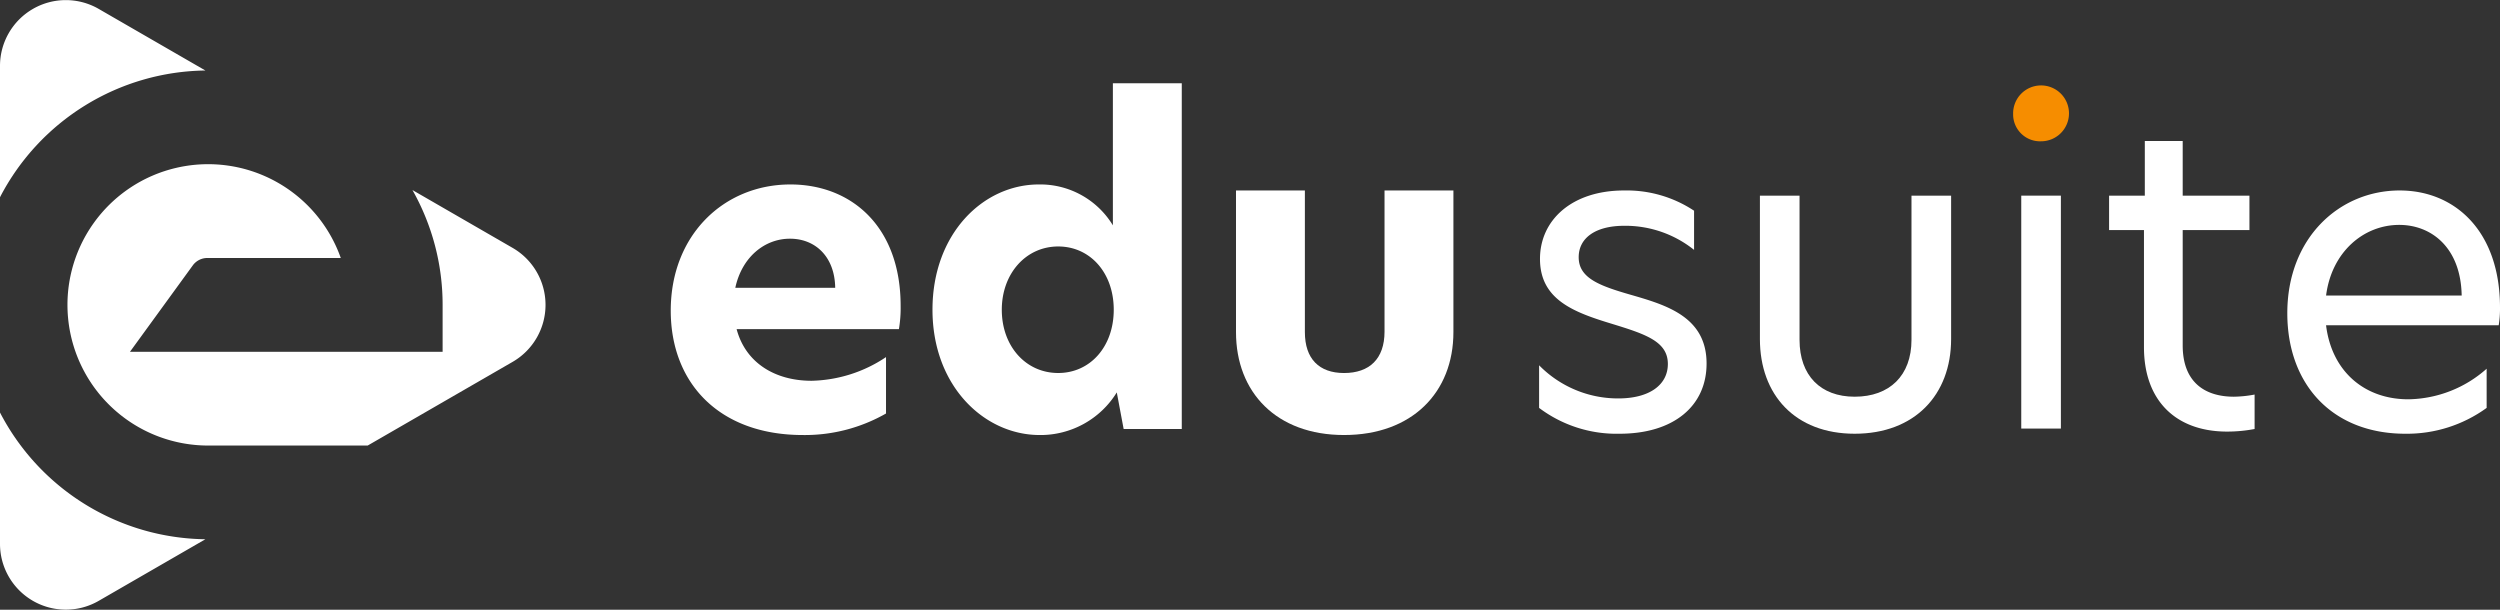 <svg xmlns="http://www.w3.org/2000/svg" width="328" height="80" viewBox="0 0 328 80"><rect x="0" y="0" width="328" height="80" fill="#333333" stroke="none"/><rect width="328" height="80" fill="none"/><g transform="translate(-340 -499)"><path d="M457.938,542.179H436.643c1.186,4.463,5.084,6.779,9.828,6.779a18.183,18.183,0,0,0,9.773-3.107v7.4a21.467,21.467,0,0,1-10.9,2.825c-11.015,0-17.342-6.835-17.342-16.325,0-9.941,7-16.55,15.7-16.55,7.964,0,14.461,5.479,14.461,15.929A16.718,16.718,0,0,1,457.938,542.179Zm-8.36-5.423c-.056-4.067-2.6-6.439-5.931-6.439-3.389,0-6.327,2.485-7.174,6.439Z" fill="#fff"/><path d="M462.342,539.637c0-10,6.665-16.437,13.952-16.437a11.155,11.155,0,0,1,9.716,5.366V509.925h9.038v45.359h-7.626l-.9-4.8a11.754,11.754,0,0,1-10.111,5.592C469.121,556.075,462.342,549.635,462.342,539.637Zm23.781,0c0-4.858-3.107-8.3-7.287-8.3-4.237,0-7.4,3.559-7.4,8.3,0,4.8,3.162,8.3,7.4,8.3C483.016,547.941,486.123,544.495,486.123,539.637Z" fill="#fff"/><path d="M502.163,542.575V523.991H511.2v18.584c0,3.5,1.865,5.366,5.141,5.366,3.332,0,5.309-1.864,5.309-5.423V523.991h9.038v18.584c0,7.908-5.423,13.5-14.347,13.5C507.473,556.075,502.163,550.483,502.163,542.575Z" fill="#fff"/><path d="M562.262,526.646v5.139a14.434,14.434,0,0,0-9.15-3.162c-3.842,0-5.988,1.638-5.988,4.123,0,2.712,2.655,3.729,6.779,4.915,4.688,1.355,10,2.88,10,9.038,0,5.592-4.349,9.207-11.41,9.207a16.891,16.891,0,0,1-10.563-3.389v-5.592a14.5,14.5,0,0,0,10.393,4.349c4.124,0,6.5-1.808,6.5-4.519,0-2.937-2.882-3.9-7.288-5.253-5.027-1.525-9.489-3.164-9.489-8.53,0-5.14,4.237-8.981,11.015-8.981A15.991,15.991,0,0,1,562.262,526.646Z" fill="#fff"/><path d="M570.9,543.479V524.668h5.2v18.924c0,4.688,2.768,7.456,7.231,7.456,4.575,0,7.456-2.768,7.456-7.456V524.668h5.2v18.811c0,7.343-4.8,12.427-12.653,12.427C575.536,555.906,570.9,550.822,570.9,543.479Z" fill="#fff"/><path d="M605.189,524.668h5.2v30.56h-5.2Z" fill="#fff"/><path d="M626.37,524.668h8.756v4.519H626.37v15.139c0,4.745,2.825,6.722,6.722,6.722a15.73,15.73,0,0,0,2.711-.283v4.519a19.1,19.1,0,0,1-3.615.34c-6.609,0-10.9-3.955-10.9-11.072V529.187h-4.576v-4.519H621.4v-7.173h4.97Z" fill="#fff"/><path d="M667.831,541.671H645.179c.734,6.044,5.027,9.716,10.789,9.716a15.783,15.783,0,0,0,10.28-4.011v5.141a17.8,17.8,0,0,1-10.675,3.389c-9.49,0-15.478-6.383-15.478-15.816,0-9.886,6.835-16.1,14.743-16.1,7.231,0,13.162,5.309,13.162,15.364A13.869,13.869,0,0,1,667.831,541.671Zm-4.858-3.9c-.114-6.327-4.011-9.264-8.191-9.264-4.689,0-8.869,3.559-9.6,9.264Z" fill="#fff"/><path d="M604.123,513.938a3.665,3.665,0,1,1,3.664,3.6A3.531,3.531,0,0,1,604.123,513.938Z" fill="#f68d00"/></g><g transform="translate(-340 -500)"><path d="M366.947,509.25l-13.995-8.08A8.635,8.635,0,0,0,340,508.648v17.229A30.781,30.781,0,0,1,366.947,509.25Z" fill="#fff"/><path d="M407.256,532.522l-13.143-7.588A30.561,30.561,0,0,1,398.071,540v6.152H357.054l8.242-11.335a2.353,2.353,0,0,1,1.9-.969h17.514a18.457,18.457,0,1,0-17.4,24.608h20.931l19.014-10.978A8.635,8.635,0,0,0,407.256,532.522Z" fill="#fff"/><path d="M340,554.123v17.229a8.635,8.635,0,0,0,12.952,7.478l13.995-8.08A30.781,30.781,0,0,1,340,554.123Z" fill="#fff"/></g></svg>